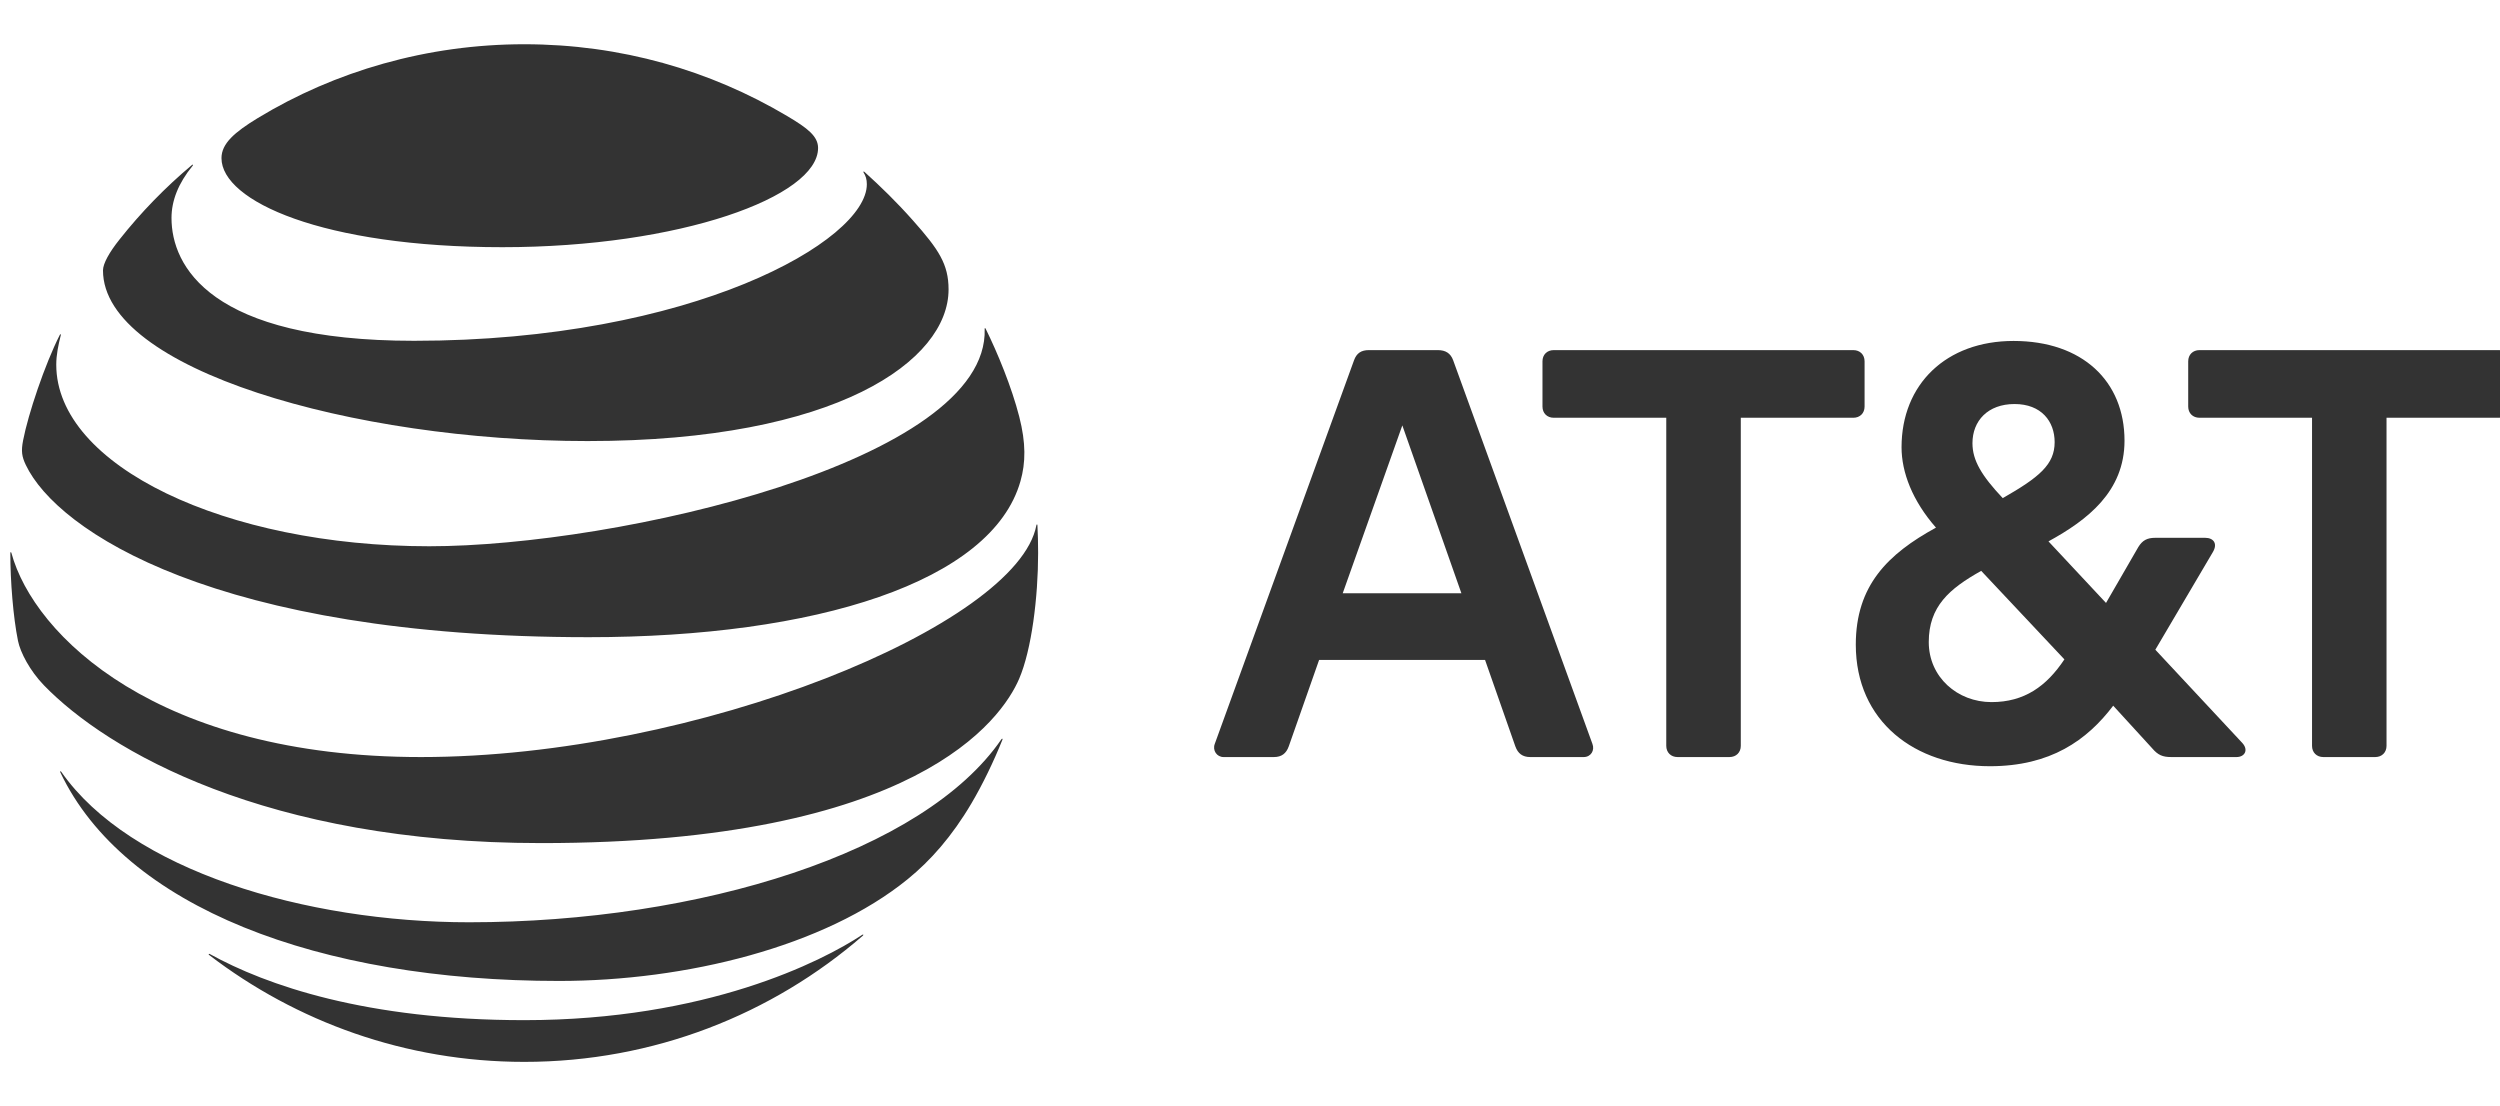<svg width="113" height="50" viewBox="0 0 113 50" fill="none" xmlns="http://www.w3.org/2000/svg">
<g clip-path="url(#clip0_15323_17277)">
<path d="M105.015 34.219C104.712 34.219 104.504 34.011 104.504 33.713V18.883H99.418C99.116 18.883 98.907 18.676 98.907 18.377V16.331C98.907 16.032 99.116 15.825 99.418 15.825H112.956C113.258 15.825 113.466 16.032 113.466 16.331V18.377C113.466 18.676 113.258 18.883 112.956 18.883H107.871V33.712C107.871 34.011 107.661 34.219 107.36 34.219H105.015ZM66.055 26.815L63.385 19.228L60.691 26.815H66.055ZM71.976 33.62C72.093 33.919 71.907 34.219 71.582 34.219H69.167C68.819 34.219 68.609 34.058 68.493 33.735L67.124 29.828H59.624L58.252 33.735C58.137 34.058 57.927 34.219 57.58 34.219H55.305C55.002 34.219 54.793 33.919 54.909 33.62L61.202 16.285C61.318 15.963 61.527 15.825 61.875 15.825H64.987C65.335 15.825 65.567 15.963 65.683 16.285L71.976 33.62ZM90.014 31.735C91.499 31.735 92.498 31.024 93.311 29.804L89.55 25.803C88.109 26.609 87.18 27.412 87.18 29.022C87.18 30.609 88.48 31.735 90.014 31.735ZM91.058 18.262C89.851 18.262 89.155 19.021 89.155 20.033C89.155 20.814 89.572 21.504 90.524 22.516C92.173 21.573 92.87 20.998 92.87 19.987C92.87 19.043 92.266 18.262 91.058 18.262ZM101.346 33.575C101.648 33.897 101.462 34.219 101.09 34.219H98.141C97.746 34.219 97.537 34.126 97.282 33.827L95.517 31.897C94.333 33.46 92.683 34.633 89.944 34.633C86.553 34.633 83.882 32.609 83.882 29.138C83.882 26.47 85.323 25.044 87.506 23.849C86.437 22.631 85.95 21.343 85.95 20.217C85.95 17.365 87.97 15.411 91.011 15.411C94.123 15.411 96.028 17.228 96.028 19.918C96.028 22.217 94.356 23.503 92.591 24.47L95.192 27.253L96.654 24.723C96.84 24.424 97.049 24.309 97.42 24.309H99.672C100.044 24.309 100.253 24.562 100.022 24.953L97.421 29.367L101.346 33.575ZM78.172 34.219C78.474 34.219 78.684 34.011 78.684 33.713V18.883H83.769C84.071 18.883 84.279 18.676 84.279 18.377V16.331C84.279 16.032 84.071 15.825 83.769 15.825H70.231C69.928 15.825 69.72 16.032 69.72 16.331V18.377C69.72 18.676 69.928 18.883 70.231 18.883H75.315V33.712C75.315 34.011 75.525 34.219 75.826 34.219H78.172Z" fill="#333333"/>
<path d="M9.451 43.164C13.389 46.183 18.332 47.997 23.695 47.997C29.563 47.997 34.913 45.839 38.997 42.296C39.046 42.253 39.022 42.224 38.973 42.253C37.141 43.465 31.919 46.111 23.695 46.111C16.548 46.111 12.032 44.532 9.481 43.121C9.432 43.098 9.414 43.134 9.451 43.164ZM25.271 44.339C30.988 44.339 37.269 42.796 41.025 39.741C42.053 38.908 43.033 37.8 43.91 36.311C44.414 35.455 44.908 34.437 45.31 33.436C45.328 33.388 45.298 33.364 45.261 33.419C41.767 38.511 31.651 41.687 21.205 41.687C13.822 41.687 5.878 39.349 2.767 34.883C2.737 34.842 2.706 34.859 2.725 34.907C5.622 41.007 14.412 44.339 25.271 44.339ZM19.026 34.219C7.138 34.219 1.532 28.735 0.515 24.992C0.503 24.938 0.467 24.95 0.467 24.999C0.467 26.259 0.594 27.885 0.813 28.964C0.918 29.489 1.349 30.314 1.982 30.971C4.861 33.943 12.038 38.108 24.467 38.108C41.402 38.108 45.274 32.52 46.065 30.683C46.63 29.369 46.923 26.994 46.923 24.999C46.923 24.516 46.911 24.13 46.892 23.752C46.892 23.69 46.856 23.685 46.844 23.745C45.998 28.241 31.529 34.219 19.026 34.219ZM2.706 15.132C2.025 16.471 1.27 18.73 1.045 19.9C0.947 20.401 0.989 20.641 1.166 21.015C2.591 24.01 9.798 28.801 26.61 28.801C36.867 28.801 44.834 26.305 46.125 21.75C46.363 20.912 46.376 20.027 46.07 18.834C45.729 17.501 45.09 15.947 44.55 14.855C44.532 14.819 44.5 14.825 44.507 14.867C44.708 20.841 27.889 24.691 19.403 24.691C10.211 24.691 2.543 21.063 2.543 16.483C2.543 16.043 2.634 15.602 2.749 15.144C2.761 15.102 2.725 15.095 2.706 15.132ZM39.034 7.797C39.132 7.949 39.181 8.111 39.181 8.328C39.181 10.884 31.285 15.404 18.716 15.404C9.481 15.404 7.752 12.011 7.752 9.853C7.752 9.081 8.051 8.292 8.709 7.49C8.745 7.442 8.714 7.424 8.673 7.46C7.473 8.467 6.371 9.6 5.404 10.823C4.942 11.402 4.655 11.914 4.655 12.221C4.655 16.694 15.976 19.936 26.562 19.936C37.841 19.936 42.875 16.289 42.875 13.084C42.875 11.938 42.425 11.27 41.273 9.973C40.526 9.13 39.819 8.443 39.071 7.767C39.034 7.737 39.009 7.761 39.034 7.797ZM35.576 5.243C32.095 3.176 28.053 2 23.695 2C19.306 2 15.142 3.217 11.649 5.338C10.601 5.977 10.011 6.489 10.011 7.147C10.011 9.087 14.588 11.173 22.708 11.173C30.744 11.173 36.977 8.888 36.977 6.689C36.977 6.164 36.514 5.797 35.576 5.243Z" fill="#333333"/>
</g>
<defs>
<clipPath id="clip0_15323_17277">
<rect width="113" height="50" fill="white"/>
</clipPath>
</defs>
</svg>
